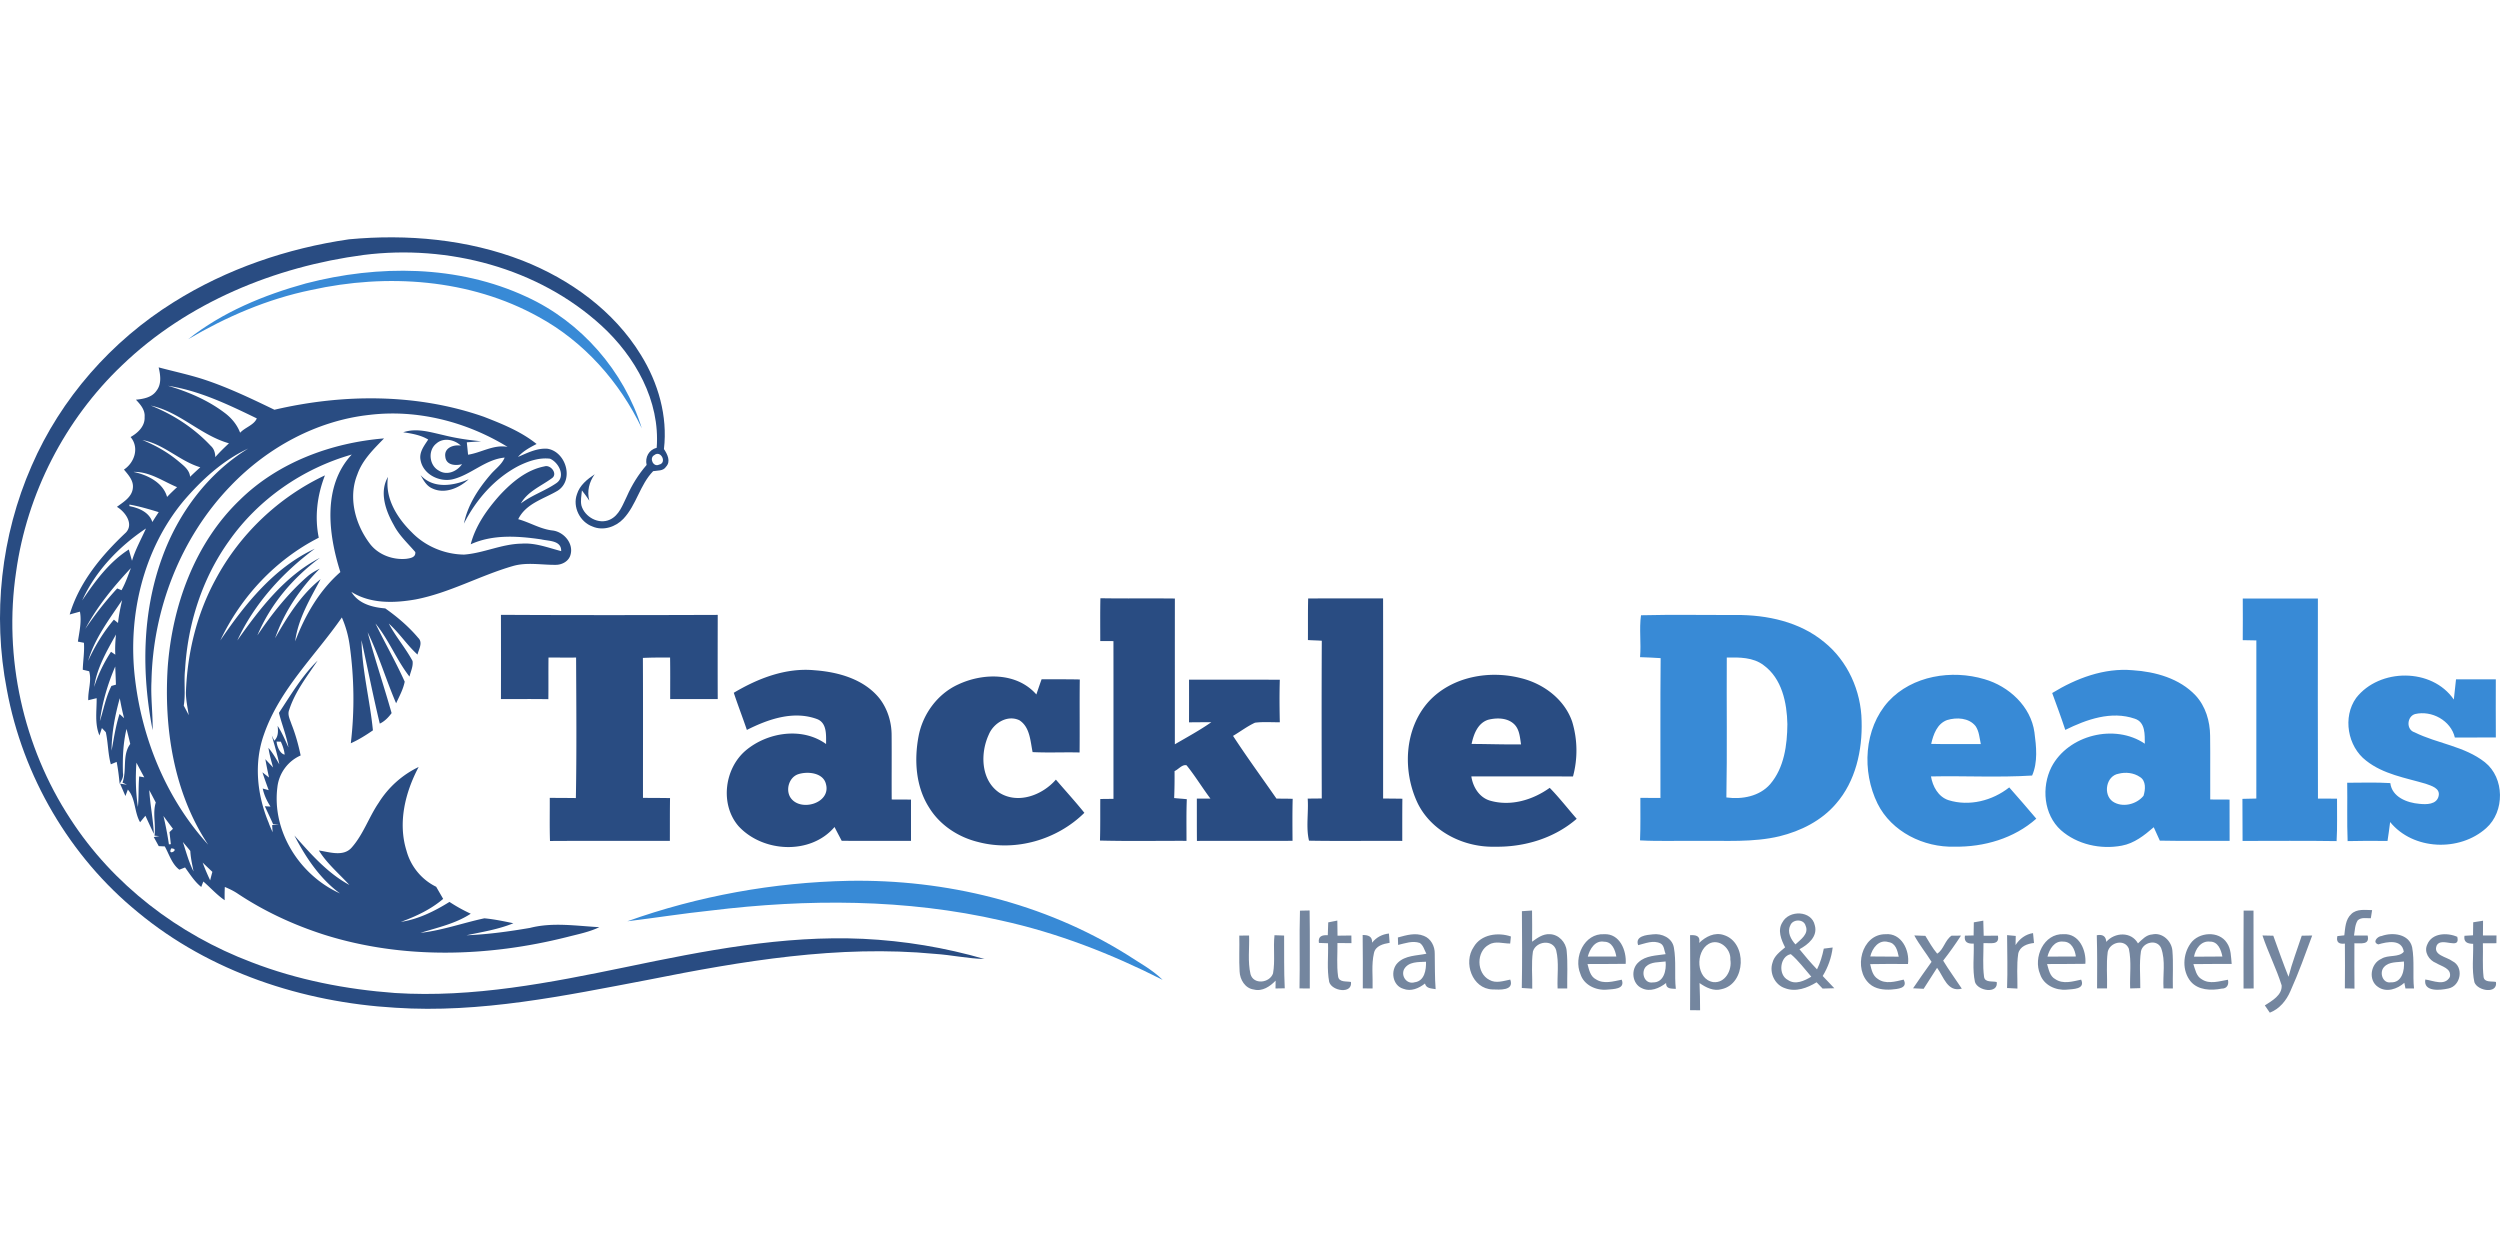 <?xml version="1.0"?>
<svg xmlns="http://www.w3.org/2000/svg" id="prefix__Ebene_2" viewBox="0 -82.64 870.52 435.26"><defs><style>.prefix__cls-1{fill:#294c82}</style></defs><g id="prefix__Ebene_1-2"><g id="prefix___294c82ff"><path d="M60.52 22.55C78.97 10.99 100.02 3.82 121.51.69c20.33-1.9 41.31-.02 60.45 7.41 16.54 6.51 31.8 17.49 41.18 32.81 6.04 9.73 9.4 21.32 8.05 32.81 1.19 1.78 2.5 4.31.7 6.19-.97 1.52-2.93 1.24-4.46 1.51-4.62 4.78-5.81 11.76-10.35 16.58-2.68 2.84-7.04 4.31-10.76 2.7-4.38-1.57-7.01-6.82-5.42-11.24.95-3.12 3.58-5.22 6.18-6.96-1.93 2.69-2.76 5.96-1.86 9.21-.8-1.24-1.68-2.42-2.59-3.58-.13 1.75-.57 3.55-.16 5.3 1.16 3.98 6.01 6.68 9.91 4.87 3.25-1.5 4.43-5.15 5.91-8.13 1.74-3.95 4.04-7.64 6.87-10.91-.62-2.68.79-5.29 3.51-5.98 1.23-16.35-7.49-31.78-19.24-42.54-22.04-20.14-53.46-28.31-82.78-24.61C95.7 10.22 65.24 22.7 42.54 44.51 22.59 63.46 9.37 89.29 5.6 116.53c-4.41 29.67 2.44 60.87 18.89 85.96 14.83 22.96 37.59 40.27 63.05 49.91 15.97 6.18 32.96 9.48 50 10.73 27.14 1.74 54.03-3.58 80.47-9.04 27.13-5.65 54.69-11.1 82.55-9.82 14.29.68 28.5 3.04 42.24 7.02-5.79-.13-11.46-1.4-17.22-1.78-33.6-3.2-67.19 2.5-100.04 9.06-28.96 5.51-58.27 11.67-87.92 9.69-32.21-1.88-64.54-12.46-89.58-33.23-23.77-19.36-40.13-47.43-45.66-77.55C-2.66 131.45.35 103.9 11 79.6c10.18-23.49 27.82-43.53 49.52-57.05m167.3 53.29c-1.86.99-.34 4.33 1.68 3.31 2.86-.58.63-5.2-1.68-3.31Z" class="prefix__cls-1"/><path d="M55.24 45.28c5.42 1.46 10.93 2.6 16.26 4.38 8.29 2.79 16.19 6.58 24.06 10.38 23.91-5.59 49.61-5.73 72.96 2.46 6.4 2.49 12.93 5.12 18.33 9.46-2.35 1.21-4.73 2.48-6.49 4.51 3.27-1.39 6.64-3.16 10.31-2.85 6.41 1.06 9.34 10.87 3.52 14.6-4.85 2.89-11.05 4.42-13.74 9.93 4.1 1.13 7.77 3.49 12.06 3.94 3.84.52 7.27 4.48 6.15 8.43-.58 2.28-2.98 3.55-5.21 3.52-4.96.05-10.03-1-14.9.43-11.47 3.32-22.07 9.36-33.87 11.62-7.43 1.31-15.72 1.55-22.33-2.64 2.47 4.15 7.31 5.4 11.8 5.76 4.17 2.93 8.18 6.34 11.47 10.26 1.74 1.65.18 3.97-.24 5.82-3.66-3.31-6.33-7.53-10-10.81 2.39 4.57 5.83 8.49 8.27 13.04.29 1.85-.66 3.65-1.06 5.44-4.52-5.8-7.19-12.83-11.86-18.51 3.29 6.81 7.1 13.37 10.19 20.27-.52 2.67-1.87 5.08-2.99 7.53-3.52-8.16-6.02-16.75-9.92-24.74 2.55 9.45 5.68 18.74 8.35 28.16-1.12 1.49-2.41 2.86-4.12 3.66-2.32-9.64-4.24-19.36-6.37-29.05.2 10.56 2.95 20.89 3.98 31.39-2.44 1.69-4.98 3.28-7.7 4.5 1.35-11.31 1.18-22.8-.39-34.08a36.6 36.6 0 0 0-2.72-9.73c-9.28 13.37-21.69 25.02-27.12 40.71-3.58 10-2.41 21.08 1.62 30.75.38 1.14.91 2.23 1.39 3.34-.04-.63-.13-1.88-.17-2.51l2.37-.06c-.51-.05-1.51-.16-2.02-.22-.93-2.1-1.93-4.18-2.89-6.27.49.03 1.48.08 1.98.11-1.28-1.92-2.23-4.03-2.73-6.28l2.1.58c-.78-2.06-1.51-4.13-2.19-6.23.57.46 1.72 1.36 2.29 1.82-.46-2.13-.91-4.25-1.27-6.39.67.73 2.02 2.17 2.69 2.9-.63-2.27-1.28-4.53-1.62-6.85 1.49 1.76 2.65 3.77 3.8 5.76-.69-3.4-1.7-6.72-2.64-10.06l.88 1.81c1.45-1.38 1.36-3.33 1.16-5.16 1.53 2.35 2.61 4.95 3.77 7.5-.69-4.12-2.31-7.99-3.31-12.03 4.17-6.28 8.04-12.91 13.47-18.2-3.65 5.46-7.83 10.77-9.88 17.09-.73 1.72.26 3.44.78 5.05 1.4 3.53 2.41 7.19 3.19 10.9-4.45 1.94-7.57 6.21-8.1 11.04-1.96 15.47 7.83 30.72 21.8 37-6.99-5.13-11.94-12.55-15.88-20.17 5.7 6.41 11.48 13.07 19.14 17.22-3.6-3.96-7.78-7.41-10.62-12.01 3.67.54 8.56 2.29 11.44-1.03 4.05-4.58 5.96-10.55 9.38-15.56 3.35-5.38 8.21-9.75 13.93-12.48-4.69 8.82-7.29 19.38-4.23 29.17 1.46 5.42 5.26 10.08 10.33 12.54.8 1.41 1.63 2.8 2.43 4.22-4.3 3.68-9.46 6.08-14.74 8.01 6.1-.92 11.74-3.73 16.94-6.96 2.36 1.56 4.84 2.93 7.41 4.11-5.3 3.47-11.55 4.8-17.51 6.67 7.59-.86 14.82-3.48 22.25-5.07 3.4.32 6.76 1.02 10.1 1.72-5.24 2.15-10.84 3.02-16.34 4.19 7.43-.29 14.81-1.32 22.13-2.57 7.91-2.03 16.12-.69 24.14-.25-3.54 1.71-7.42 2.44-11.2 3.42-27.57 6.95-57.18 7.83-84.49-.76-10.73-3.43-21.07-8.21-30.44-14.48-1.35-.88-2.81-1.57-4.28-2.19-.07 1.53-.09 3.08-.05 4.62-2.74-1.86-4.93-4.37-7.43-6.51l-.73 1.89c-2.34-1.85-3.9-4.42-5.64-6.79-.49.19-1.48.59-1.98.78-2.59-1.93-3.55-5.36-5.07-8.1-.53-.03-1.58-.07-2.11-.1l-1.73-3.17 1.94-.32-1.69-.16c.54-3.84-.71-7.77.45-11.54-.75-1.45-1.51-2.88-2.27-4.32.3 5.1 1.36 10.11 1.6 15.21-1.02-2.08-1.97-4.19-2.94-6.28-.47.56-1.39 1.69-1.85 2.26-2.08-3.55-1.52-8.31-4.27-11.37l-.84 2.24c-.63-1.44-1.25-2.88-1.87-4.31.6.09 1.79.28 2.39.37l-1.54-.72c1.6-4.37-.18-9.54 2.7-13.47-.41-1.75-.84-3.5-1.3-5.24-1.21 5.04-1.39 10.25-1.24 15.41.29 1.39-.56 2.58-1.15 3.75-.24-2.58-.55-5.14-1.04-7.68-.5.21-1.52.64-2.03.85-1.01-3.66-.94-7.51-1.75-11.19l-1.36-1.44c-.21.65-.63 1.93-.85 2.58-1.74-4.13-.92-8.64-.98-12.98-.97.23-1.94.47-2.92.71-.15-3.36 1.27-6.83.31-10.09-.55-.13-1.67-.39-2.22-.52.07-3.13.64-6.26.4-9.39-.53-.1-1.58-.31-2.1-.41.5-3.45 1.36-6.94.71-10.43-1.19.32-2.38.65-3.57.99 3.36-11.31 11.15-20.62 19.6-28.56 2.79-3.02-.28-7.22-3.15-8.92 2.26-1.68 5.2-3.39 5.54-6.48.36-2.61-1.56-4.66-3.09-6.5 3.72-2.47 5.4-7.67 2.31-11.33 2.55-1.46 5.05-3.77 4.88-6.98.22-2.46-1.46-4.37-3.02-6.02 2.61-.27 5.58-.78 7.16-3.13 1.83-2.34 1.38-5.45.75-8.13m3.23 6.41c6.96 2.05 13.78 4.94 19.6 9.31 2.45 1.79 4.46 4.17 5.54 7.04 1.71-1.87 4.83-2.66 5.81-4.99-9.87-4.79-20-9.67-30.95-11.36m-5.97 6.89c7.87 3.12 15.09 7.83 20.88 14.02 1.14 1.01 1.56 2.44 1.58 3.93 1.49-1.7 3.11-3.27 4.76-4.81-9.83-2.78-17.13-10.97-27.22-13.14m76.14 3.24c-18.41 2.01-35.56 11.41-48.3 24.69-17.47 18.05-27.11 43.06-27.6 68.07-.29 5.69.5 11.36.4 17.04-3.89-19.91-3.68-41 3.35-60.2 5.56-15.37 15.91-29.28 29.94-37.88-8.84 4.12-16.26 10.93-22.55 18.29-14.1 16.98-19.45 40.09-16.88 61.77 2.47 21.22 11.03 42.03 25.49 57.89-12.02-18.07-15.46-40.59-14.09-61.91 1.61-21.36 9.39-43.05 25.08-58.11 13.34-13.12 31.82-19.93 50.24-21.46-3.63 3.74-7.53 7.5-9.29 12.55-3.24 7.99-.78 17.21 4.2 23.91 2.89 4.01 8.1 5.95 12.93 5.46 1.39-.21 3.27-.51 3.04-2.35-2.61-3.05-5.64-5.79-7.49-9.41-2.82-4.94-5.11-11.41-2.02-16.75-1.12 7.44 3.19 14.28 8.28 19.28 4.71 4.89 11.47 7.69 18.23 7.77 6.79-.51 13.11-3.7 19.97-3.81 4.78-.37 9.29 1.42 13.83 2.6.09-3.81-4.36-3.46-6.96-4.09-8.15-1.19-16.84-1.79-24.54 1.71 1.68-6.49 5.67-12.1 10.07-17.04 4.23-4.55 9.33-8.86 15.59-10.08 2.21-.74 4.83 2.7 2.55 4.16-3.72 2.72-8.36 4.54-10.74 8.74 3.79-2.87 8.38-4.36 12.28-7.02 3.48-2.29.92-7.25-2.13-8.56-3.8-.46-7.57.85-10.93 2.5-8.37 4.37-14.83 11.74-19.05 20.1 1.29-6.44 4.98-12.08 9.19-16.99 1.66-2.01 3.98-3.51 4.99-6-6.72.63-11.64 5.94-18.03 7.54-4.67 1.13-10.38-1.7-11.25-6.66-.57-2.74 1.27-5.03 2.66-7.16-2.65-1.58-5.7-2.09-8.7-2.53 4.66-1.6 9.49-.02 14.09 1 4.29 1.07 8.66 1.72 13.06 2.13-1.67.12-3.34.25-5.01.36.15 1.44.3 2.88.44 4.32 4.64-.71 8.91-3.63 13.76-2.72-14.26-8.74-31.4-13.16-48.1-11.15m-79.06 8.76c4.5 1.82 8.77 4.23 12.5 7.34 1.73 1.49 3.89 2.97 4.11 5.46 1.16-1.13 2.35-2.23 3.55-3.31-7.2-2.15-12.67-8.1-20.16-9.49m102.35 1.22c-3.03 2.38-2.51 7.63.87 9.43 2.83 1.82 6.32.29 8.08-2.25-2.23.61-5.52.4-5.82-2.54-.52-3.16 2.87-4.33 5.4-3.92-2.24-2.12-6.08-2.91-8.53-.72m-72.18 33.91c-9.33 13.01-14.38 28.8-15.31 44.73-.47 4.2.22 8.45-.46 12.63.59 1.1 1.17 2.2 1.73 3.32-.38-2.63-.98-5.23-.98-7.89.46-13.69 3.78-27.38 10.36-39.44 8.4-15.71 21.93-28.59 38.05-36.18-2.68 6.88-3.65 14.43-2.15 21.71-15.03 7.64-27.11 20.58-34.29 35.78 8.59-12.65 18.72-25.36 32.91-31.94-11.27 8.35-21.07 19.15-26.99 31.95 7.82-11.07 16.48-22.41 28.76-28.78-9.4 6.98-17.21 16.16-21.77 27.01 5.01-7.44 10.63-14.55 17.39-20.49 1.29-1.14 2.8-2 4.35-2.75-6.81 6.84-12.39 15.06-15.57 24.21 4.29-7.51 8.99-15.13 15.86-20.57-3.65 6.88-7.86 13.8-8.87 21.67 3.42-9.05 8.4-17.7 15.74-24.12-4.2-13.19-6.29-29.92 3.97-40.93-17.08 4.87-32.49 15.52-42.73 30.08m-33.3-24.03c4.81 1 10.31 3.65 11.72 8.72 1.11-1.19 2.29-2.31 3.49-3.41-4.95-2.06-9.6-5.48-15.21-5.31m-1.39 11.37v.55c3.26.62 6.86 2.09 7.98 5.53.72-1.16 1.46-2.31 2.22-3.44-3.36-1.03-6.74-2.03-10.2-2.64m-16.44 33.37c4.46-6.65 9.37-13.36 16.23-17.73.36 1.31.73 2.62 1.11 3.93 1.17-3.93 3.2-7.52 4.87-11.25-9.34 6.24-17.55 14.74-22.21 25.05m1.06 9.95c3.36-4.97 7.05-9.71 11.13-14.12.38.16 1.13.47 1.5.62 1.37-2.44 2.27-5.11 3.27-7.71-6.04 6.44-11.75 13.37-15.9 21.21m1 11.11c2.35-5.15 5.32-10.02 8.97-14.36l1.44 1.16c.27-2.69.83-5.33 1.43-7.96-4.48 6.7-9.56 13.32-11.84 21.16m2.1 9.09c1.37-4.34 3.38-8.44 5.87-12.26.37.25 1.12.76 1.5 1.01-.14-2.35.01-4.7.23-7.03-3.19 5.75-6.67 11.67-7.6 18.28m1.98 11.91c1.33-4.1 2.07-8.42 4.04-12.28l1.56-.44c-.07-2.11-.15-4.22-.24-6.33-2.62 6.08-4.51 12.48-5.36 19.05m4.08 10.26c.81-4.29 1.42-8.61 2.78-12.77.4.36 1.2 1.1 1.6 1.46-.63-2.28-1.09-4.61-1.52-6.94-1.66 5.93-2.83 12.07-2.86 18.25m57.47-3.17c.09 1.61 1.17 4.26 2.8 4.55-.14-1.54-.68-3.1-1.33-4.5-.37-.01-1.1-.03-1.47-.05m-48.81 7.36c-.37 5.14-.26 10.32.51 15.42.36-3.54.12-7.1.46-10.64l1.76.32c-.93-1.69-1.82-3.4-2.73-5.1m9.4 18.55c.79 3.26 1.41 6.56 1.91 9.88l.67-.06c-.15-1.4-.31-2.8-.47-4.2.31-.29.91-.86 1.21-1.15-1.12-1.48-2.22-2.98-3.32-4.47m6.76 9.05c1.16 3.45 2.05 7.01 3.73 10.26-.46-2.36-1.01-4.72-1.13-7.13-.85-1.07-1.73-2.09-2.6-3.13m-4.02 2.23c-1.6 2.95 3.31.22 0 0m10.92 4.96c.77 2.09 1.65 4.14 2.61 6.17.25-.99.51-1.98.77-2.95-1.14-1.07-2.26-2.15-3.38-3.22Z" class="prefix__cls-1"/><path d="M146.43 82.79c4.4 4.84 11.38 3.82 16.78 1.44-3.26 3.04-8.33 5.28-12.65 3.22-2.04-.85-3.1-2.85-4.13-4.66Zm236.74 42.88c8.64.15 17.29 0 25.93.1-.02 16.92 0 33.84-.01 50.76 4.27-2.49 8.64-4.85 12.7-7.69-2.59-.01-5.18.02-7.77.04.02-4.95.02-9.91.01-14.86 10.54.04 21.07-.03 31.61.04-.15 4.93-.11 9.86 0 14.79-2.88.05-5.78-.21-8.64.16-2.71 1.25-5.09 3.09-7.65 4.59 4.84 7.42 10.08 14.57 15.13 21.85 1.87 0 3.75 0 5.64.07-.13 4.87-.08 9.75-.05 14.62-11.1.05-22.2 0-33.29.03-.04-4.92-.02-9.83-.03-14.74h4.73c-2.86-3.8-5.32-7.89-8.3-11.58-1.5-.42-2.82 1.42-4.19 2.01.02 3.12 0 6.26-.14 9.39 1.46.16 2.93.23 4.41.4-.2 4.83-.1 9.67-.11 14.5-10.04-.03-20.09.16-30.13-.1.15-4.82.07-9.65.11-14.47 1.53-.02 3.06-.03 4.59-.05-.01-18.31.02-36.62-.01-54.93-1.54 0-3.06-.02-4.59-.02 0-4.97-.06-9.93.05-14.9Zm72.34.08c8.69-.03 17.39 0 26.09-.02.04 23.23.01 46.46.01 69.69 2.23 0 4.47.03 6.71.06-.06 4.89-.03 9.79-.04 14.69-10.82-.08-21.65.12-32.47-.08-1.12-4.61-.11-9.82-.46-14.65 1.62-.01 3.26-.04 4.9-.04-.05-18.31-.08-36.63.01-54.93-1.61-.12-3.23-.13-4.83-.24.04-4.83-.04-9.66.08-14.48Zm-281.08 5.7c25.16.14 50.33.11 75.49.02-.02 9.77-.04 19.54 0 29.31-5.52-.02-11.04 0-16.56-.01 0-4.82.05-9.64-.03-14.45-3.16-.02-6.32-.01-9.47.13.08 16.25.02 32.49.03 48.74 3.14.01 6.28.02 9.42.07-.08 4.97-.04 9.93-.06 14.9-13.91.03-27.83-.05-41.74.04-.17-5-.05-10.01-.08-15.01 3.03.01 6.06.02 9.09.06.3-16.3.15-32.62.08-48.92-3.21.01-6.41.01-9.61-.02-.06 4.84.01 9.67-.05 14.51-5.5-.08-11-.04-16.51-.03.03-9.78.02-19.56 0-29.34Zm81.08 27.14c8.43-5.02 18.14-8.8 28.12-7.84 8.31.59 17.34 3.13 22.71 9.93 2.78 3.66 4.16 8.26 4.13 12.83.06 7.42-.02 14.83.03 22.24l6.72.03c-.01 4.8 0 9.59 0 14.38-8.04-.02-16.09.04-24.13-.03-.84-1.6-1.69-3.19-2.5-4.8-8.36 9.81-24.99 8.88-33.42-.29-6.52-7.54-4.96-20.06 2.54-26.39 7.57-6.34 19.62-8.22 27.94-2.21-.01-3.1.38-7.37-3.19-8.71-8.21-3-16.98.05-24.39 3.8-1.47-4.34-3.13-8.6-4.56-12.94m22.36 28.38c-3.08 1.09-4.34 5.26-2.69 8 3.31 5.28 14.29 2.15 12.42-4.6-.94-3.99-6.44-4.51-9.73-3.4Zm219.7-25.42c7.96-8.57 20.94-10.91 31.97-8.07 7.86 1.89 15.2 7.34 17.9 15.16a34.7 34.7 0 0 1 .29 19.09c-11.8-.03-23.6-.02-35.4-.01.56 3.66 2.73 7.28 6.45 8.41 7.21 2.11 14.89-.18 20.84-4.44 3.33 3.41 6.26 7.19 9.4 10.78-7.82 6.79-18.23 9.9-28.49 9.72-10.69.28-21.81-5.14-26.76-14.89-5.49-11.27-4.87-26.22 3.8-35.75m20.61 6.44c-3.63 1.17-5.04 5.04-5.76 8.42 5.74.01 11.48.23 17.22.15-.38-2.37-.5-5.05-2.25-6.89-2.36-2.42-6.15-2.45-9.21-1.68ZM333.64 155.7c8.7-4.09 20.45-4.25 27.23 3.48.59-1.77 1.19-3.53 1.82-5.29 4.43.02 8.87-.03 13.3.07-.11 8.47.02 16.95-.07 25.42-5.46-.14-10.92.14-16.36-.13-.8-3.88-.91-8.74-4.62-11.1-4.21-1.98-9.02 1.04-10.65 5.03-2.99 6.48-2.76 15.75 3.59 20.15 6.52 4.18 15.08.94 19.79-4.5 3.3 3.85 6.73 7.6 9.92 11.56-9.52 9.41-24 13.6-37 10.16-6.91-1.68-13.32-5.88-17.06-11.99-4.66-7.29-5.25-16.49-3.68-24.81 1.45-7.73 6.58-14.76 13.79-18.05Z" class="prefix__cls-1"/></g><path id="prefix___388ad6ff" fill="#388ad6" d="M106.51 16.05c25.17-6.55 52.94-6.47 76.83 4.66 19.04 8.71 33.94 25.81 40.14 45.79-7.7-16.16-20.14-30.18-35.93-38.79-23.9-13.26-52.82-15.23-79.18-9.37-15.18 3.11-29.56 9.3-42.86 17.15 11.96-9.46 26.38-15.41 41-19.44Zm674.44 109.72c8.72-.03 17.44-.02 26.16 0-.02 23.22-.05 46.44.02 69.66l6.64.03c-.05 4.92.15 9.85-.15 14.78-10.91-.17-21.83-.06-32.74-.06-.04-4.89 0-9.77-.05-14.65 1.6-.03 3.21-.1 4.84-.11.02-18.35 0-36.7.01-55.06-1.6-.02-3.17-.07-4.74-.09.04-4.84.04-9.67.01-14.5Zm-209.87 20.42c.43-4.85-.34-9.79.33-14.59 11.05-.28 22.1-.05 33.16-.1 10.79-.04 22.09 2.38 30.58 9.4 8.24 6.59 12.9 17.04 13.08 27.52.3 10.18-2.08 20.99-8.93 28.82-5.03 5.89-12.25 9.5-19.67 11.32-9.23 2.2-18.77 1.47-28.16 1.6-6.8-.09-13.61.2-20.4-.17.21-4.93.1-9.87.12-14.81 2.32.02 4.65.03 6.99.04.04-16.23-.09-32.46.07-48.69-2.39-.17-4.78-.25-7.17-.34m30.2.12c-.1 16.24.16 32.49-.14 48.73 5.41.75 11.52-.35 15.26-4.64 4.88-5.71 5.92-13.64 5.98-20.89-.14-7.42-1.9-15.89-8.26-20.51-3.66-2.81-8.47-2.75-12.84-2.69Zm113.31 12.37c8.36-5.12 18.07-8.82 28.02-7.94 7.93.51 16.32 2.84 21.92 8.79 3.48 3.76 5.01 8.96 5.05 14.01.1 7.4-.01 14.81.04 22.21l6.73.03c0 4.8 0 9.59.02 14.38-8.1-.05-16.2.09-24.3-.08-.71-1.56-1.42-3.12-2.12-4.67-3.27 2.82-6.78 5.62-11.15 6.42-7.34 1.39-15.52-.4-21.18-5.4-6.01-5.44-6.82-14.97-3.28-21.98 5.83-11.19 22.07-15.2 32.5-8.12-.03-3.14.25-7.48-3.46-8.7-8.21-2.84-16.82.24-24.23 3.89-1.42-4.32-3-8.58-4.56-12.84m23.11 28.1c-4.34.74-5.47 7.21-2.04 9.67 3.33 2.26 8.27 1.05 10.73-1.98.67-2.12.96-5.23-1.26-6.56-2.14-1.47-4.96-1.77-7.43-1.13Zm-80.11-25.21c8.3-8.97 22.04-11.1 33.42-7.71 8.51 2.46 16.15 9.46 17.4 18.52.65 4.93 1.23 10.38-.81 15.03-11.67.73-23.5.06-35.22.31.6 3.49 2.52 7.08 6.09 8.26 7.23 2.26 15.3.2 21.16-4.44 3.2 3.57 6.3 7.24 9.42 10.89-7.75 6.89-18.23 9.91-28.47 9.75-10.71.31-21.9-5.16-26.79-14.97-5.53-11.23-4.8-26.12 3.8-35.64m20.4 6.52c-3.48 1.27-4.78 5-5.54 8.3 5.76.16 11.52 0 17.28.05-.45-2.12-.57-4.42-1.83-6.26-2.33-2.91-6.61-3.09-9.91-2.09Zm142.44-7.71c8.11-10.41 26.41-10.53 34.01.57.22-2.35.49-4.69.76-7.03 4.61-.02 9.23-.01 13.86-.02-.01 6.75-.04 13.5.01 20.25-4.76.02-9.52.02-14.27.03-1.39-5.95-8.09-9.56-13.87-8.18-2.85.85-3.15 5.45-.16 6.36 7.95 3.94 17.37 4.8 24.49 10.42 6.89 5.47 6.97 17.15.45 22.94-9.25 8.31-25.46 7.72-33.45-2.12-.26 2.2-.58 4.39-.91 6.59-4.63-.05-9.27-.08-13.89.05-.27-6.77-.04-13.55-.15-20.32 5-.01 10.01-.19 15.01.12.6 4.88 5.85 6.87 10.13 7.22 2.41.26 6.03.3 6.7-2.72.61-2.76-2.56-3.55-4.5-4.27-7.1-2.09-14.78-3.31-20.74-8.04-6.48-4.93-8.25-15.2-3.48-21.85Zm-602 77.78c24.7-8.81 50.9-13.56 77.12-14.09 33.77-.59 67.95 7.71 96.74 25.63 4.26 2.82 8.89 5.24 12.55 8.86-17.86-9.06-36.67-16.4-56.27-20.68-33.1-7.59-67.49-7.56-101.06-3.46-9.72 1.02-19.38 2.56-29.08 3.74Z"/><path id="prefix___74869fff" fill="#74869f" d="M452.66 234.46c.84-.02 2.52-.05 3.36-.07.14 9.06.04 18.11.06 27.17-.9-.01-2.68-.02-3.58-.03.19-9.02-.11-18.05.16-27.07Zm77.28.18c1.17-.08 2.34-.16 3.53-.23.03 3.62.08 7.24.02 10.86 1.8-1.29 3.74-2.76 6.1-2.62 3.11.04 5.7 2.8 5.94 5.84.42 4.34.13 8.71.19 13.06-.83 0-2.51.01-3.35.01-.21-4.43.56-8.98-.5-13.31-1.16-3.93-7-3.2-8.09.41-.62 4.29-.15 8.65-.24 12.96l-3.64-.24c.17-8.91.1-17.83.04-26.74Zm251.31-.21h3.44c.05 9.04-.04 18.09.05 27.13-.88.01-2.64.01-3.52.01.01-9.04-.05-18.09.03-27.13Zm37.49 1.2c1.94-1.88 4.8-1.38 7.25-1.36-.11.71-.34 2.12-.45 2.83-1.54.05-3.3-.43-4.56.73-1 1.57-.99 3.5-1.29 5.28h4.74c.8 3.43-2.4 2.62-4.61 2.71-.01 5.26-.03 10.52.03 15.78l-3.35-.08c.04-5.2.07-10.4.01-15.59-2.21.27-3.08-.6-2.62-2.61.61-.07 1.82-.2 2.42-.27.31-2.57.37-5.53 2.43-7.41Zm-198.08 2.88c2.31-4.36 10.18-4.16 11.27 1.05 1.1 3.89-2.32 6.7-5.34 8.33 1.93 2.42 3.96 4.76 6.11 7.01 1.14-2.28 1.85-4.74 2.36-7.22.77-.1 2.32-.29 3.09-.39-.41 3.53-1.63 6.89-3.47 9.92 1.34 1.42 2.69 2.84 4.04 4.26l-4.07.12c-.71-.73-1.41-1.47-2.1-2.19-3.24 1.98-7.23 3.5-10.99 2.06-3.56-1.14-5.53-5.35-4.37-8.85.58-2.4 2.64-3.87 4.4-5.37-1.34-2.65-2.74-5.93-.93-8.73m2.73 1.12c-1.17 2.32.23 4.84 1.8 6.58 1.77-1.68 4.81-3.65 3.53-6.53-.65-2.41-4.54-2.34-5.33-.05m-.79 18.99c2.6 1.78 5.74.25 8.11-1.17-2.33-2.66-4.42-5.56-7.13-7.85-3.81.71-4.58 7.2-.98 9.02Zm-160.1-20.08c.79-.15 2.38-.47 3.17-.63 0 1.75.05 3.5.07 5.26 1.6-.03 3.21-.04 4.82-.06.01.67.02 2 .03 2.66-1.64-.02-3.26-.02-4.88-.03.05 3.85-.31 7.74.22 11.57.28 2.23 2.96 1.65 4.49 1.98.57 4.28-6.63 3.22-7.58 0-.85-4.43-.25-9-.41-13.48l-3.17-.12c-.38-2.35 1.13-2.79 3.09-2.68.04-1.49.09-2.98.15-4.47Zm224.8-.01c.83-.15 2.48-.44 3.3-.59.05 1.75.06 3.51.14 5.26 1.64-.04 3.29-.02 4.95-.04.69 3.52-2.83 2.45-5.02 2.62.02 3.88-.32 7.8.19 11.67.25 2.16 2.97 1.46 4.42 1.86.62 4.22-6.57 3.17-7.58-.01-.94-4.38-.28-8.93-.43-13.37-2.02.1-3.44-.42-3.07-2.77.76-.02 2.28-.05 3.03-.07 0-1.53.04-3.05.07-4.56Zm173.89-.02c.86-.13 2.57-.41 3.43-.55-.02 1.71-.03 3.43-.04 5.14 1.56-.02 3.13 0 4.72-.01l-.03 2.71c-1.58 0-3.15.01-4.71.02.12 3.9-.21 7.83.24 11.72.29 2.04 2.9 1.41 4.31 1.74.7 4.28-6.36 3.2-7.5.11-.97-4.38-.32-8.93-.44-13.38-1.92-.03-3.39-.53-3.02-2.8.74-.04 2.23-.13 2.98-.17-.01-1.51.03-3.02.06-4.53Zm-417.4 4.5 3.35.12c.06 6.13-.09 12.25.22 18.37-.81.02-2.42.05-3.22.06l.04-2.73c-1.95 2.03-4.62 3.86-7.59 3.09-3.05-.4-4.84-3.46-4.95-6.3-.26-4.15 0-8.32-.11-12.47.86 0 2.56-.03 3.41-.04.16 4.47-.52 9.06.5 13.46 1.06 3.79 6.68 3.1 7.84-.26.78-4.39.02-8.88.51-13.3Zm33.99 2.6c1.45-1.86 3.52-2.94 5.86-3.19l.24 3.24c-2.21.36-4.93 1.03-5.46 3.59-.92 4.02-.34 8.21-.47 12.31-.85-.01-2.56-.02-3.41-.03.01-6.2.04-12.4-.05-18.59 1.89-.03 3.43.47 3.29 2.67Zm8.98-1.81c2.91-.8 6.09-1.77 9.03-.56 2.49.94 3.87 3.66 3.8 6.23.09 4.11-.02 8.22.31 12.32-1.49-.27-3.28-.18-3.71-1.96-2.11 1.67-4.88 2.89-7.55 1.83-3.78-1.08-4.59-6.44-1.93-9.05 2.62-2.6 6.58-2.45 9.97-3.15-.71-1.27-1.03-2.93-2.32-3.76-2.49-.86-5.08.13-7.52.69l-.08-2.59m2.17 11.02c-1.2 2.42.95 5.41 3.67 4.58 3.45-.44 4.04-4.33 3.95-7.15-2.68.13-6.06-.1-7.62 2.57Zm24.23-7.72c2.56-4.42 8.47-5.19 12.95-3.65-.06.62-.19 1.84-.25 2.46-2.43.03-5.11-.99-7.34.36-4.56 2.35-4.44 10.01.11 12.3 2.26 1.32 4.9.35 7.26-.11 1.43 3.96-3.74 3.51-6.21 3.43-7.08-.24-10.22-9.39-6.52-14.79Zm37.15 9.39c-2.43-5.78 1.32-14.19 8.25-13.83 5.46-.29 7.88 5.69 7.52 10.32-4.44.08-8.87.03-13.3.07.55 1.95.94 4.32 2.97 5.34 2.71 1.74 6.04.68 8.95.11 1.31 3.38-2.96 3.25-5.13 3.46-3.84.36-8.09-1.6-9.26-5.47m2.58-6.04c3.31 0 6.62 0 9.93-.02-.39-2.27-1.47-5.17-4.24-5.15-3.17-.58-5.01 2.57-5.69 5.17Zm17.53-3.97c-1.16-3.19 2.92-3.58 5.1-3.77 3.13-.41 6.75 1.22 7.34 4.59.86 4.74.15 9.61.68 14.39-1.57-.1-3.47.1-3.39-2.03-2.35 1.83-5.56 3.24-8.45 1.8-3.42-1.5-3.92-6.63-1.17-9.01 2.51-2.39 6.23-2.33 9.45-2.84-.53-1.25-.43-2.99-1.76-3.73-2.52-1.26-5.29-.01-7.8.6m2.71 7.46c-1.82 1.95-.6 6.03 2.41 5.51 3.85.1 4.76-4.27 4.44-7.29-2.31.33-5.05.02-6.85 1.78Zm18.54-8.25c2.25-2.18 5.41-3.83 8.6-2.73 8.19 2.56 7.73 16.98-.77 18.83-2.79.83-5.48-.57-7.7-2.12.14 3.15.17 6.31.19 9.48-.87 0-2.62-.03-3.49-.04.1-8.71.05-17.41 0-26.11 2.02-.12 3.68.22 3.17 2.69m3.32.33c-4.73 2.75-4.4 12.35 1.58 13.32 4.16.45 6.61-4.2 5.95-7.85.28-3.79-3.89-7.54-7.53-5.47Zm56.03 13.94c-5.8-5.05-2.9-17.33 5.51-17.3 5.55-.51 8.49 5.59 7.85 10.38-4.39-.03-8.78-.06-13.17.04.44 1.89.87 4.05 2.67 5.16 2.65 1.94 6.08.9 8.99.23 1.62 3.09-2.21 3.27-4.31 3.46-2.62.16-5.51-.16-7.54-1.97m.23-9.55c3.3.04 6.6.05 9.91.07-.45-2.1-1.05-4.74-3.6-5.08-3.33-1.04-5.65 2.17-6.31 5.01Zm47.64-7.43c.99.09 2 .18 3.01.28-.01.8-.05 2.39-.07 3.19 1.4-2.2 3.47-3.77 6.09-4.18.08.86.25 2.59.34 3.45-2.32.24-4.98 1.16-5.5 3.75-.58 4.01-.23 8.08-.27 12.12-1.21-.06-2.42-.13-3.61-.19.23-6.14.04-12.28.01-18.42Zm11.49 13.59c-2.46-5.78 1.25-14.23 8.2-13.92 5.45-.27 7.96 5.66 7.56 10.32-4.45.08-8.89.04-13.33.08.59 1.91.93 4.27 2.91 5.29 2.7 1.81 6.04.76 8.96.14 1.51 3.42-2.89 3.26-5.08 3.49-3.8.32-7.99-1.59-9.22-5.4m2.57-6.11c3.3.01 6.59 0 9.89-.04-.32-2.37-1.52-5.19-4.35-5.18-3.12-.41-4.89 2.65-5.54 5.22Zm20.48-5.14c2.93-3.37 8.69-3.66 11.03.54 1.43-1.33 2.86-2.98 4.96-3.12 3.5-.81 6.75 2.27 7.03 5.65.37 4.38.05 8.78.16 13.17-.81-.01-2.44-.02-3.25-.03-.31-4.65.8-9.59-.84-14.05-1.45-3.25-6.35-2.06-7.02 1.14-.64 4.24-.19 8.55-.23 12.82-1.19.03-2.36.06-3.53.1-.18-4.6.51-9.29-.45-13.82-1.44-3.56-6.61-2.29-7.36 1.09-.57 4.21-.11 8.49-.24 12.73h-3.47c.04-6.18.08-12.35-.1-18.52 2.08-.41 3.18.36 3.31 2.29Zm29.34.56c2.81-4.02 9.88-4.51 12.65-.21 1.49 2.13 1.42 4.85 1.67 7.34-4.45.02-8.9-.01-13.34.06.66 1.9 1 4.24 2.95 5.3 2.73 1.82 6.11.64 9.08.14.42 1.68-.31 3.13-2.19 3.1-3.68.73-8.18.57-10.78-2.5-3.04-3.72-2.77-9.43-.04-13.23m1.2 4.61c3.29-.03 6.58-.05 9.88-.06-.44-2.29-1.51-5.26-4.34-5.19-3.09-.37-5.06 2.57-5.54 5.25Zm65.34-7.21c3.8-1.39 9.59-.73 10.62 3.95.86 4.71.14 9.57.65 14.33h-2.98c-.1-.49-.29-1.48-.39-1.98-2.44 2.19-6.26 3.5-9.17 1.44-3.52-2.35-2.58-8.21 1.19-9.8 2.32-1.5 6.02-.34 7.79-2.44-.66-4.52-5.79-3.5-8.88-2.57-2.22-.71-.28-2.85 1.17-2.93m.85 10.79c-1.77 1.86-.52 5.83 2.36 5.35 3.87.2 4.82-4.22 4.55-7.25-2.34.33-5.17-.02-6.91 1.9Zm15.03-7.82c1.64-4.07 6.96-4.22 10.46-2.68 1.17 4.85-5.41-.1-7.13 2.92-1.54 3.5 3.44 4.02 5.45 5.56 4.07 1.99 2.92 8.66-1.43 9.51-2.73.63-8.77 1.28-8.03-3.13 2.77.37 6.78 2.38 8.55-.89.68-3-2.87-3.66-4.76-4.83-2.49-.96-4.35-3.86-3.11-6.46Zm-178.61-3.16c.96.04 2.89.11 3.85.14 1.29 2.11 2.5 4.3 4.12 6.2 2.26-1.39 2.7-4.73 5-6.26.82-.01 2.46-.02 3.28-.02-1.94 2.99-4 5.9-6.2 8.71 2.01 3.35 4.35 6.48 6.49 9.75-5.01 1.37-6.31-4.17-8.61-7.25-1.54 2.45-3.11 4.88-4.68 7.31-.92-.05-2.76-.13-3.68-.18 2.11-3.09 4.24-6.18 6.44-9.21-1.93-3.11-4.28-5.96-6.01-9.19Zm121.23.01 3.77.08c1.73 4.77 3.41 9.57 5.3 14.3 1.23-4.86 3.06-9.54 4.61-14.3.91-.02 2.73-.05 3.64-.07-2.4 6.5-4.73 13.04-7.59 19.36-1.39 3.26-3.78 6.2-7.17 7.51-.43-.63-1.31-1.9-1.74-2.53 2.49-1.6 6.09-3.57 5.86-6.98-1.86-5.92-4.72-11.48-6.68-17.37Z"/></g></svg>
